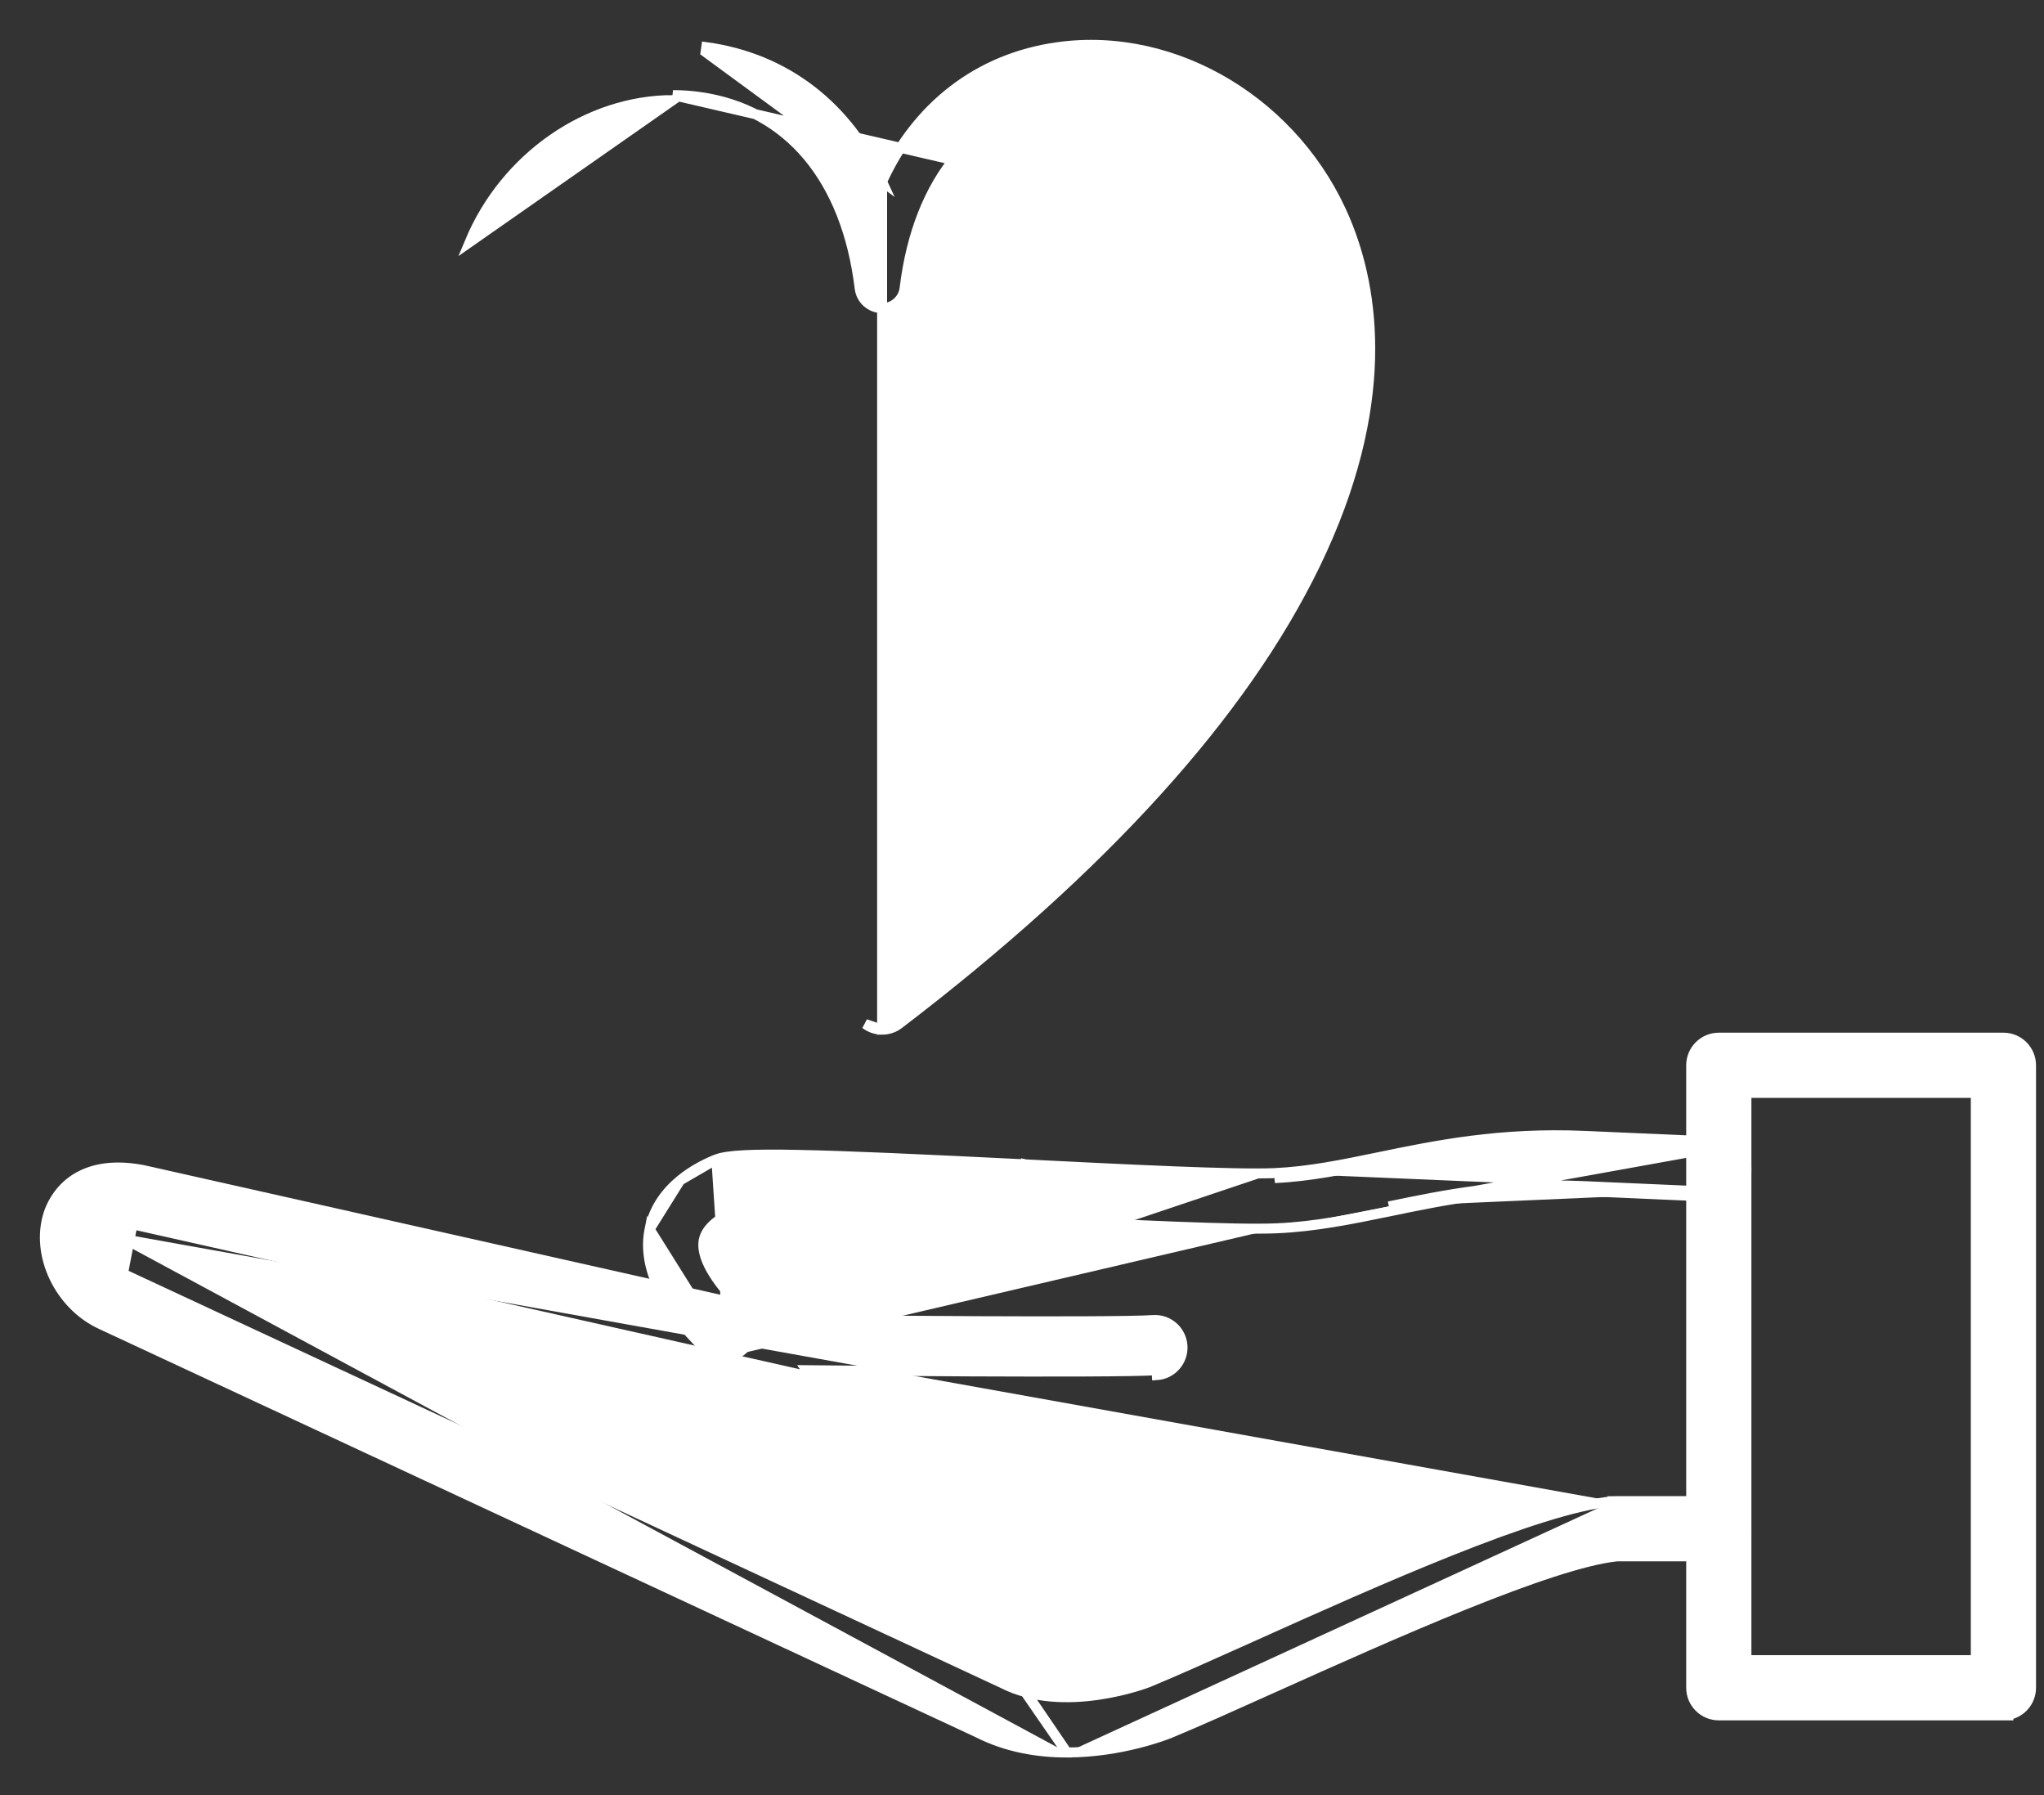 <svg width="41" height="36" viewBox="0 0 41 36" fill="none" xmlns="http://www.w3.org/2000/svg">
  <rect x="0" y="0" width="41" height="36" fill="#333333" stroke="none"/>
  <g id="Group">
    <path id="Vector" d="M40.187 34.401H40.286V34.392C40.544 34.345 40.74 34.119 40.74 33.847V21.364C40.74 21.059 40.492 20.81 40.187 20.81H34.477C34.172 20.81 33.923 21.058 33.923 21.364V33.848C33.923 34.154 34.172 34.401 34.477 34.401H40.187ZM39.632 21.918V33.294H35.031V21.918H39.632Z" fill="white" stroke="white" stroke-width="0.2"/>
    <path id="Vector_2" d="M21.401 35.145L21.401 35.146C20.83 35.146 20.202 35.048 19.615 34.749L2.025 26.559C2.025 26.559 2.025 26.559 2.025 26.559C1.194 26.176 0.707 25.166 0.973 24.341L0.973 24.341C1.018 24.203 1.14 23.915 1.433 23.695C1.73 23.473 2.187 23.332 2.877 23.466L2.88 23.467L2.88 23.467L2.885 23.468L2.893 23.47L2.893 23.47L2.893 23.47L16.247 26.472C16.88 26.478 22.319 26.529 23.129 26.473C23.434 26.452 23.698 26.683 23.719 26.988L23.719 26.988C23.739 27.293 23.509 27.558 23.204 27.578C23.204 27.578 23.204 27.578 23.204 27.578L23.197 27.479C22.302 27.54 16.429 27.482 16.179 27.479L21.401 35.145ZM21.401 35.145C22.493 35.145 23.395 34.788 23.457 34.763L23.458 34.763C23.988 34.544 24.702 34.223 25.526 33.853L25.54 33.847C26.719 33.317 28.113 32.691 29.381 32.18C30.65 31.669 31.778 31.279 32.436 31.212H34.476C34.782 31.212 35.029 30.964 35.029 30.658C35.029 30.352 34.782 30.104 34.476 30.104H32.41C32.395 30.104 32.376 30.105 32.357 30.107M21.401 35.145L16.178 27.579C16.138 27.579 16.1 27.575 16.061 27.566L16.061 27.566L2.657 24.552C2.539 24.53 2.388 24.512 2.26 24.53C2.13 24.548 2.053 24.597 2.025 24.681L1.93 24.651M1.93 24.651L2.025 24.681C1.988 24.798 2.007 24.972 2.091 25.146C2.174 25.317 2.312 25.472 2.489 25.554L2.489 25.554L20.088 33.748C20.089 33.748 20.089 33.748 20.089 33.748C20.094 33.75 20.099 33.752 20.101 33.754L20.101 33.754C20.103 33.755 20.104 33.755 20.104 33.755C20.104 33.755 20.104 33.755 20.104 33.755L20.109 33.758L20.109 33.758C20.725 34.074 21.45 34.074 22.032 33.989C22.597 33.907 23.014 33.747 23.04 33.737C23.552 33.525 24.262 33.207 25.086 32.837L25.086 32.837L25.088 32.836C26.369 32.26 27.808 31.614 29.114 31.094C30.416 30.575 31.598 30.177 32.357 30.107M1.93 24.651C1.834 24.948 2.043 25.458 2.447 25.645L2.677 24.454C2.434 24.408 2.02 24.373 1.93 24.651ZM32.357 30.107C32.357 30.107 32.356 30.107 32.356 30.107L32.368 30.206L32.358 30.107C32.358 30.107 32.358 30.107 32.357 30.107Z" fill="white" stroke="white" stroke-width="0.2"/>
    <path id="Vector_3" d="M14.632 27.208H14.529C14.391 27.208 14.252 27.156 14.145 27.052L14.145 27.052C13.275 26.211 12.879 25.401 13.03 24.651L14.632 27.208ZM14.632 27.208L14.631 27.198M14.632 27.208L14.631 27.198M14.631 27.198C14.74 27.178 14.844 27.124 14.927 27.039L14.927 27.039C15.14 26.819 15.134 26.468 14.915 26.256L14.915 26.256C14.615 25.966 14.397 25.696 14.263 25.457C14.128 25.216 14.086 25.019 14.116 24.87L14.116 24.87C14.146 24.718 14.259 24.588 14.398 24.485C14.531 24.387 14.674 24.321 14.752 24.29C14.799 24.28 14.885 24.272 15.01 24.267C15.139 24.262 15.303 24.259 15.496 24.26C15.882 24.262 16.38 24.275 16.936 24.295C18.047 24.334 19.387 24.401 20.519 24.457L20.519 24.457L20.549 24.459C22.725 24.567 24.785 24.669 25.613 24.633M14.631 27.198L14.369 23.25C14.483 23.206 14.663 23.181 14.925 23.167C15.19 23.153 15.549 23.151 16.028 23.161C16.987 23.18 18.432 23.245 20.574 23.351L20.569 23.451L20.574 23.351L20.579 23.352C22.654 23.455 24.788 23.561 25.564 23.526M25.613 24.633C25.613 24.633 25.613 24.633 25.613 24.633L25.609 24.533L25.613 24.633ZM25.613 24.633C26.389 24.599 27.115 24.449 27.874 24.293L27.879 24.292L27.859 24.194M27.859 24.194L27.879 24.292C29.015 24.057 30.179 23.817 31.741 23.886L31.745 23.786M27.859 24.194L27.859 24.194C28.995 23.959 30.17 23.717 31.745 23.786M27.859 24.194L34.498 22.998C34.747 23.009 34.942 23.221 34.931 23.472C34.92 23.722 34.709 23.917 34.458 23.905M31.745 23.786L31.741 23.886L34.453 24.005L34.458 23.905M31.745 23.786L34.458 23.905M34.458 23.905L34.453 24.005C34.76 24.019 35.017 23.782 35.031 23.476C35.044 23.171 34.807 22.912 34.502 22.898L34.502 22.898L31.789 22.78C30.087 22.705 28.79 22.972 27.654 23.207L27.654 23.207C26.928 23.357 26.251 23.496 25.564 23.526M25.564 23.526C25.564 23.526 25.564 23.526 25.564 23.526L25.569 23.626M25.564 23.526L25.569 23.626M25.569 23.626C26.265 23.595 26.95 23.454 27.675 23.305L25.569 23.626ZM13.641 23.673C13.91 23.45 14.199 23.317 14.369 23.25L13.641 23.673ZM13.641 23.673C13.371 23.897 13.118 24.215 13.03 24.651L13.641 23.673ZM14.845 26.328C15.025 26.502 15.03 26.789 14.855 26.969L14.845 26.328ZM20.524 24.358C18.26 24.245 15.164 24.091 14.723 24.194L20.524 24.358Z" fill="white" stroke="white" stroke-width="0.2"/>
    <path id="Vector_4" d="M18.145 5.781C18.411 3.587 19.582 2.188 21.359 1.944C23.28 1.679 25.258 2.888 26.061 4.818L13.5 1.907C13.676 1.908 13.853 1.919 14.03 1.944C15.807 2.189 16.978 3.587 17.244 5.781C17.271 6.009 17.465 6.18 17.694 6.18C17.924 6.18 18.118 6.008 18.145 5.781ZM18.145 5.781L18.244 5.793C18.244 5.793 18.244 5.793 18.244 5.793L18.145 5.781ZM17.694 3.641C17.005 2.138 15.768 1.166 14.167 0.945C14.167 0.945 14.167 0.945 14.167 0.945L14.153 1.044L17.694 3.641ZM17.694 3.641C18.384 2.138 19.62 1.166 21.222 0.945C23.593 0.618 26.016 2.088 26.991 4.431C27.57 5.82 27.924 8.137 26.382 11.32C24.93 14.318 22.116 17.418 18.031 20.536L18.03 20.537C17.931 20.612 17.813 20.65 17.694 20.65L17.694 3.641ZM17.358 20.536C17.458 20.612 17.576 20.65 17.694 20.65L17.358 20.536ZM9.42 4.857C10.135 3.139 11.797 2.008 13.498 2.007L9.42 4.857Z" fill="white" stroke="white" stroke-width="0.2"/>
  </g>
</svg>
